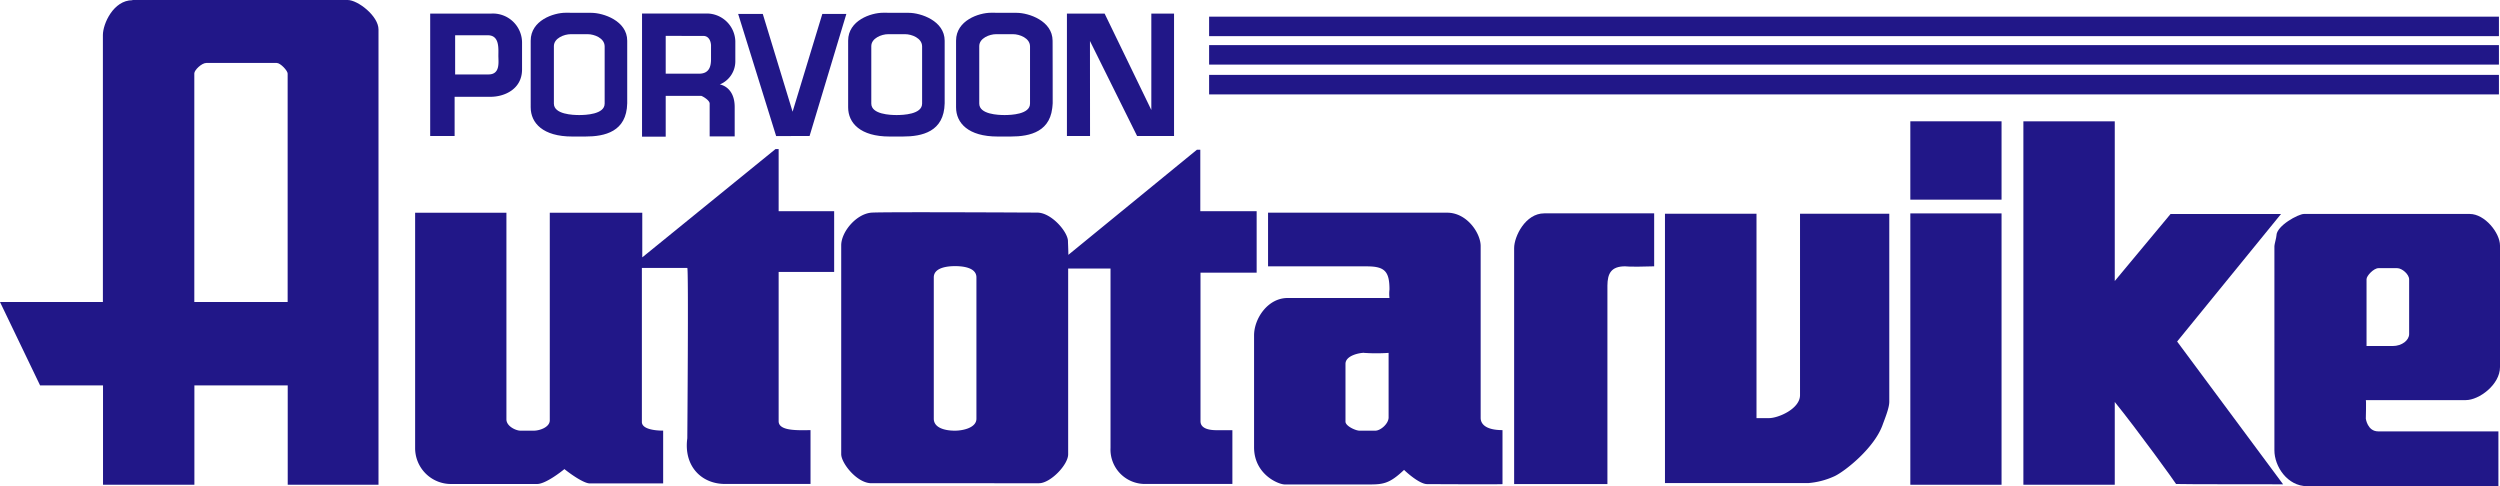 <svg id="Porvoon_Autotarvike" data-name="Porvoon Autotarvike" xmlns="http://www.w3.org/2000/svg" viewBox="0 0 627.34 121.99"><defs><style>.cls-1,.cls-2{fill:#211788;}.cls-1{fill-rule:evenodd;}.cls-3{fill:none;stroke:#211788;stroke-miterlimit:3.86;stroke-width:2.56px;}</style></defs><path class="cls-1" d="M312.54,331.85v9.83h8.36c3,0,2.49-3.07,2.49-4.66,0-1.81.34-5.18-2.66-5.17Zm-6.29-5.44h15.33a7.31,7.31,0,0,1,7.75,7.46v6.55c0,5-4.48,6.88-7.92,6.87h-9v9.84h-6.13V326.41Z" transform="translate(-198.33 -323)"/><path class="cls-1" d="M345.83,331.58h-4.29c-1.64,0-4.22,1-4.22,3V349c0,2.7,4.78,2.87,6.35,2.87s6.39-.16,6.39-2.87V334.66c0-2.12-2.64-3.08-4.23-3.08Zm.89-5.36c3,0,9,2,9,7v15.71c-.15,7.14-5.64,8.33-10.5,8.33h-3.3c-7.34,0-10.42-3.38-10.42-7.33V333.2c0-5.09,5.75-7,8.77-7Z" transform="translate(-198.33 -323)"/><path class="cls-1" d="M250.09,338.8c-1.15,0-3,1.79-3,2.61v57.37h23.42V341.46c0-.72-1.8-2.66-2.73-2.66ZM231.57,323h54c2.53,0,7.75,4,7.74,7.41V444.64H270.53V419.71H247.11v24.93H224.18V419.71H208.39l-10.06-20.93h25.82v-67c0-2.8,2.64-8.73,7.42-8.73Z" transform="translate(-198.33 -323)"/><path class="cls-1" d="M365.38,332v9.49h8.37c2.59,0,3-1.89,3-3.64V334.3c-.13-1.62-1-2.29-1.89-2.28Zm-5.94-5.61h16.18a7.18,7.18,0,0,1,7.23,7v4.86a6.29,6.29,0,0,1-3.89,5.94s3.73.52,3.73,5.68v7.36h-6.28v-8.24c0-.87-1.9-1.93-2.15-1.94h-8.88V357.3h-5.94V326.41Z" transform="translate(-198.33 -323)"/><polygon class="cls-2" points="191.41 3.5 198.89 28.03 206.35 3.5 212.38 3.5 203.15 34.13 194.76 34.14 185.23 3.5 191.41 3.5 191.41 3.5"/><polygon class="cls-2" points="277.19 3.41 288.91 27.6 288.91 3.41 294.61 3.41 294.61 34.13 285.34 34.13 273.51 10.29 273.53 34.13 267.73 34.13 267.73 3.41 277.19 3.41 277.19 3.41"/><polygon class="cls-3" points="304.69 5.46 625.79 5.46 625.79 7.79 304.69 7.79 304.69 5.46 304.69 5.46"/><polygon class="cls-3" points="304.69 12.6 625.79 12.6 625.79 14.93 304.69 14.93 304.69 12.6 304.69 12.6"/><polygon class="cls-3" points="304.69 20.07 625.79 20.07 625.79 22.41 304.69 22.41 304.69 20.07 304.69 20.07"/><path class="cls-2" d="M706.07,353.44H729v40.08l14-16.82,27.72,0-26.07,32,26.59,35.83s-26.9,0-26.86-.08S734.7,430.89,729,423.87v20.77H706.07v-91.2Z" transform="translate(-198.33 -323)"/><polygon class="cls-2" points="479.37 30.44 502.26 30.44 502.26 50.1 479.37 50.1 479.37 30.44 479.37 30.44"/><path class="cls-2" d="M392.94,360.4h.78V376h13.93v15.24H393.72v37.47c0,2.59,5.26,2.23,8,2.23v13.5H380.25c-6,0-10.39-4.59-9.45-11.46,0,0,.34-42.73,0-42.74H359.4v38.64c0,1.84,3.34,2.18,5.34,2.18,0,0,0,13.28,0,13.25H346.35c-1.51,0-4.83-2.34-6.39-3.6-.82.69-4.76,3.74-6.82,3.74H311.77a9,9,0,0,1-9.27-9.07v-59h22.91v51.86c0,1.72,2.37,2.83,3.52,2.83h3.36c1.4,0,4-.83,4-2.61V376.38H359.5v11.2l33.44-27.18Z" transform="translate(-198.33 -323)"/><path class="cls-1" d="M438,389.78c-1.31,0-5.35.15-5.35,2.82v35.47c0,2.2,2.58,3,5.3,3,2,0,5.4-.71,5.4-3V392.6c0-2.63-3.88-2.82-5.35-2.82Zm60.63-29.21h.9V376h14.14v15.42H499.58v37.29c0,2.19,3.11,2.23,4,2.24h4v13.48H486.11a8.64,8.64,0,0,1-9.11-9.05v-45H466.37V437c0,2.64-4.46,7.26-7.32,7.26H417c-3.63,0-7.58-5.05-7.58-7.3V384.57c0-3.44,3.86-8,7.72-8.22,4.25-.21,41.47,0,41.47,0,3.55,0,7.71,4.85,7.71,7.18,0,.43.1,2.16.1,3.42l32.26-26.38Z" transform="translate(-198.33 -323)"/><path class="cls-1" d="M540.63,411.53c-1.13,0-4.67.66-4.67,2.78V428.8c0,1.12,2.57,2.27,3.5,2.27h4c1.27,0,3.33-1.72,3.32-3.34V411.55a45.62,45.62,0,0,1-6.19,0Zm-24.1-35.16h44.94c5,0,8.41,5.18,8.41,8.36v43.14c0,1.48,1.22,3.06,5.48,3.06,0,.22,0,13.45,0,13.55s-18.91,0-18.91,0c-2,0-5.47-3.23-5.79-3.57-3.77,3.59-5.36,3.66-9.18,3.66H520.75c-1.69,0-7.73-2.58-7.73-9.33V407.17c0-4.27,3.48-9.41,8.43-9.39H547a9,9,0,0,1,0-2.14c0-4.52-1.19-5.77-5.54-5.8H516.53V376.37Z" transform="translate(-198.33 -323)"/><path class="cls-2" d="M585.85,376.54h27.57v13.29c-6.69.2-6.86,0-7.28,0-3.57,0-4.42,1.86-4.45,4.81v49.83H578.28V385.25c0-2.91,2.83-8.73,7.57-8.71Z" transform="translate(-198.33 -323)"/><path class="cls-2" d="M616.1,376.63h23v51.29h3.15c2.3,0,7.75-2.31,7.77-5.75V376.63h22.4v47.19c0,1.58-1.13,4.28-1.67,5.78-2.05,5.78-9.32,11.56-12,12.86a19.46,19.46,0,0,1-6.62,1.76h-36V376.63Z" transform="translate(-198.33 -323)"/><polygon class="cls-2" points="479.37 53.55 502.26 53.55 502.26 121.64 479.37 121.64 479.37 53.55 479.37 53.55"/><path class="cls-1" d="M795.18,390.29c-1.2,0-3,1.92-3,2.76v16.78s4.66,0,6.54,0c2.4,0,4.15-1.49,4.15-3V393.11c0-1.27-1.77-2.82-3-2.82Zm-18.68-13.6h41.59c3.76,0,7.58,4.74,7.58,7.93v30.5c0,4.39-5.25,8.28-8.58,8.28H792c.12.06,0,4.66,0,4.66s.41,3.19,3.11,3.19h30.16V445h-48c-4.95,0-8.21-4.95-8.21-9V384.74c0-.42.51-2.18.51-2.61,0-2.48,5.52-5.44,6.9-5.44Z" transform="translate(-198.33 -323)"/><path class="cls-1" d="M462.57,348.91V333.2c0-5-.15,22.85,0,15.71Z" transform="translate(-198.33 -323)"/><path class="cls-1" d="M425.48,331.58h-4.29c-1.63,0-4.22,1-4.22,3V349c0,2.7,4.79,2.87,6.36,2.87s6.39-.16,6.39-2.87V334.66c0-2.12-2.65-3.08-4.24-3.08Zm.9-5.36c3,0,9,2,9,7v15.71c-.15,7.14-5.65,8.33-10.51,8.33h-3.3c-7.34,0-10.41-3.38-10.41-7.33V333.2c0-5.09,5.75-7,8.76-7Z" transform="translate(-198.33 -323)"/><path class="cls-1" d="M452.56,331.58h-4.29c-1.63,0-4.21,1-4.21,3V349c0,2.7,4.78,2.87,6.35,2.87s6.39-.16,6.39-2.87V334.66c0-2.12-2.65-3.08-4.24-3.08Zm.9-5.36c3,0,9,2,9,7v15.71c-.15,7.14-5.64,8.33-10.51,8.33h-3.29c-7.35,0-10.42-3.38-10.42-7.33V333.2c0-5.09,5.75-7,8.76-7Z" transform="translate(-198.33 -323)"/></svg>